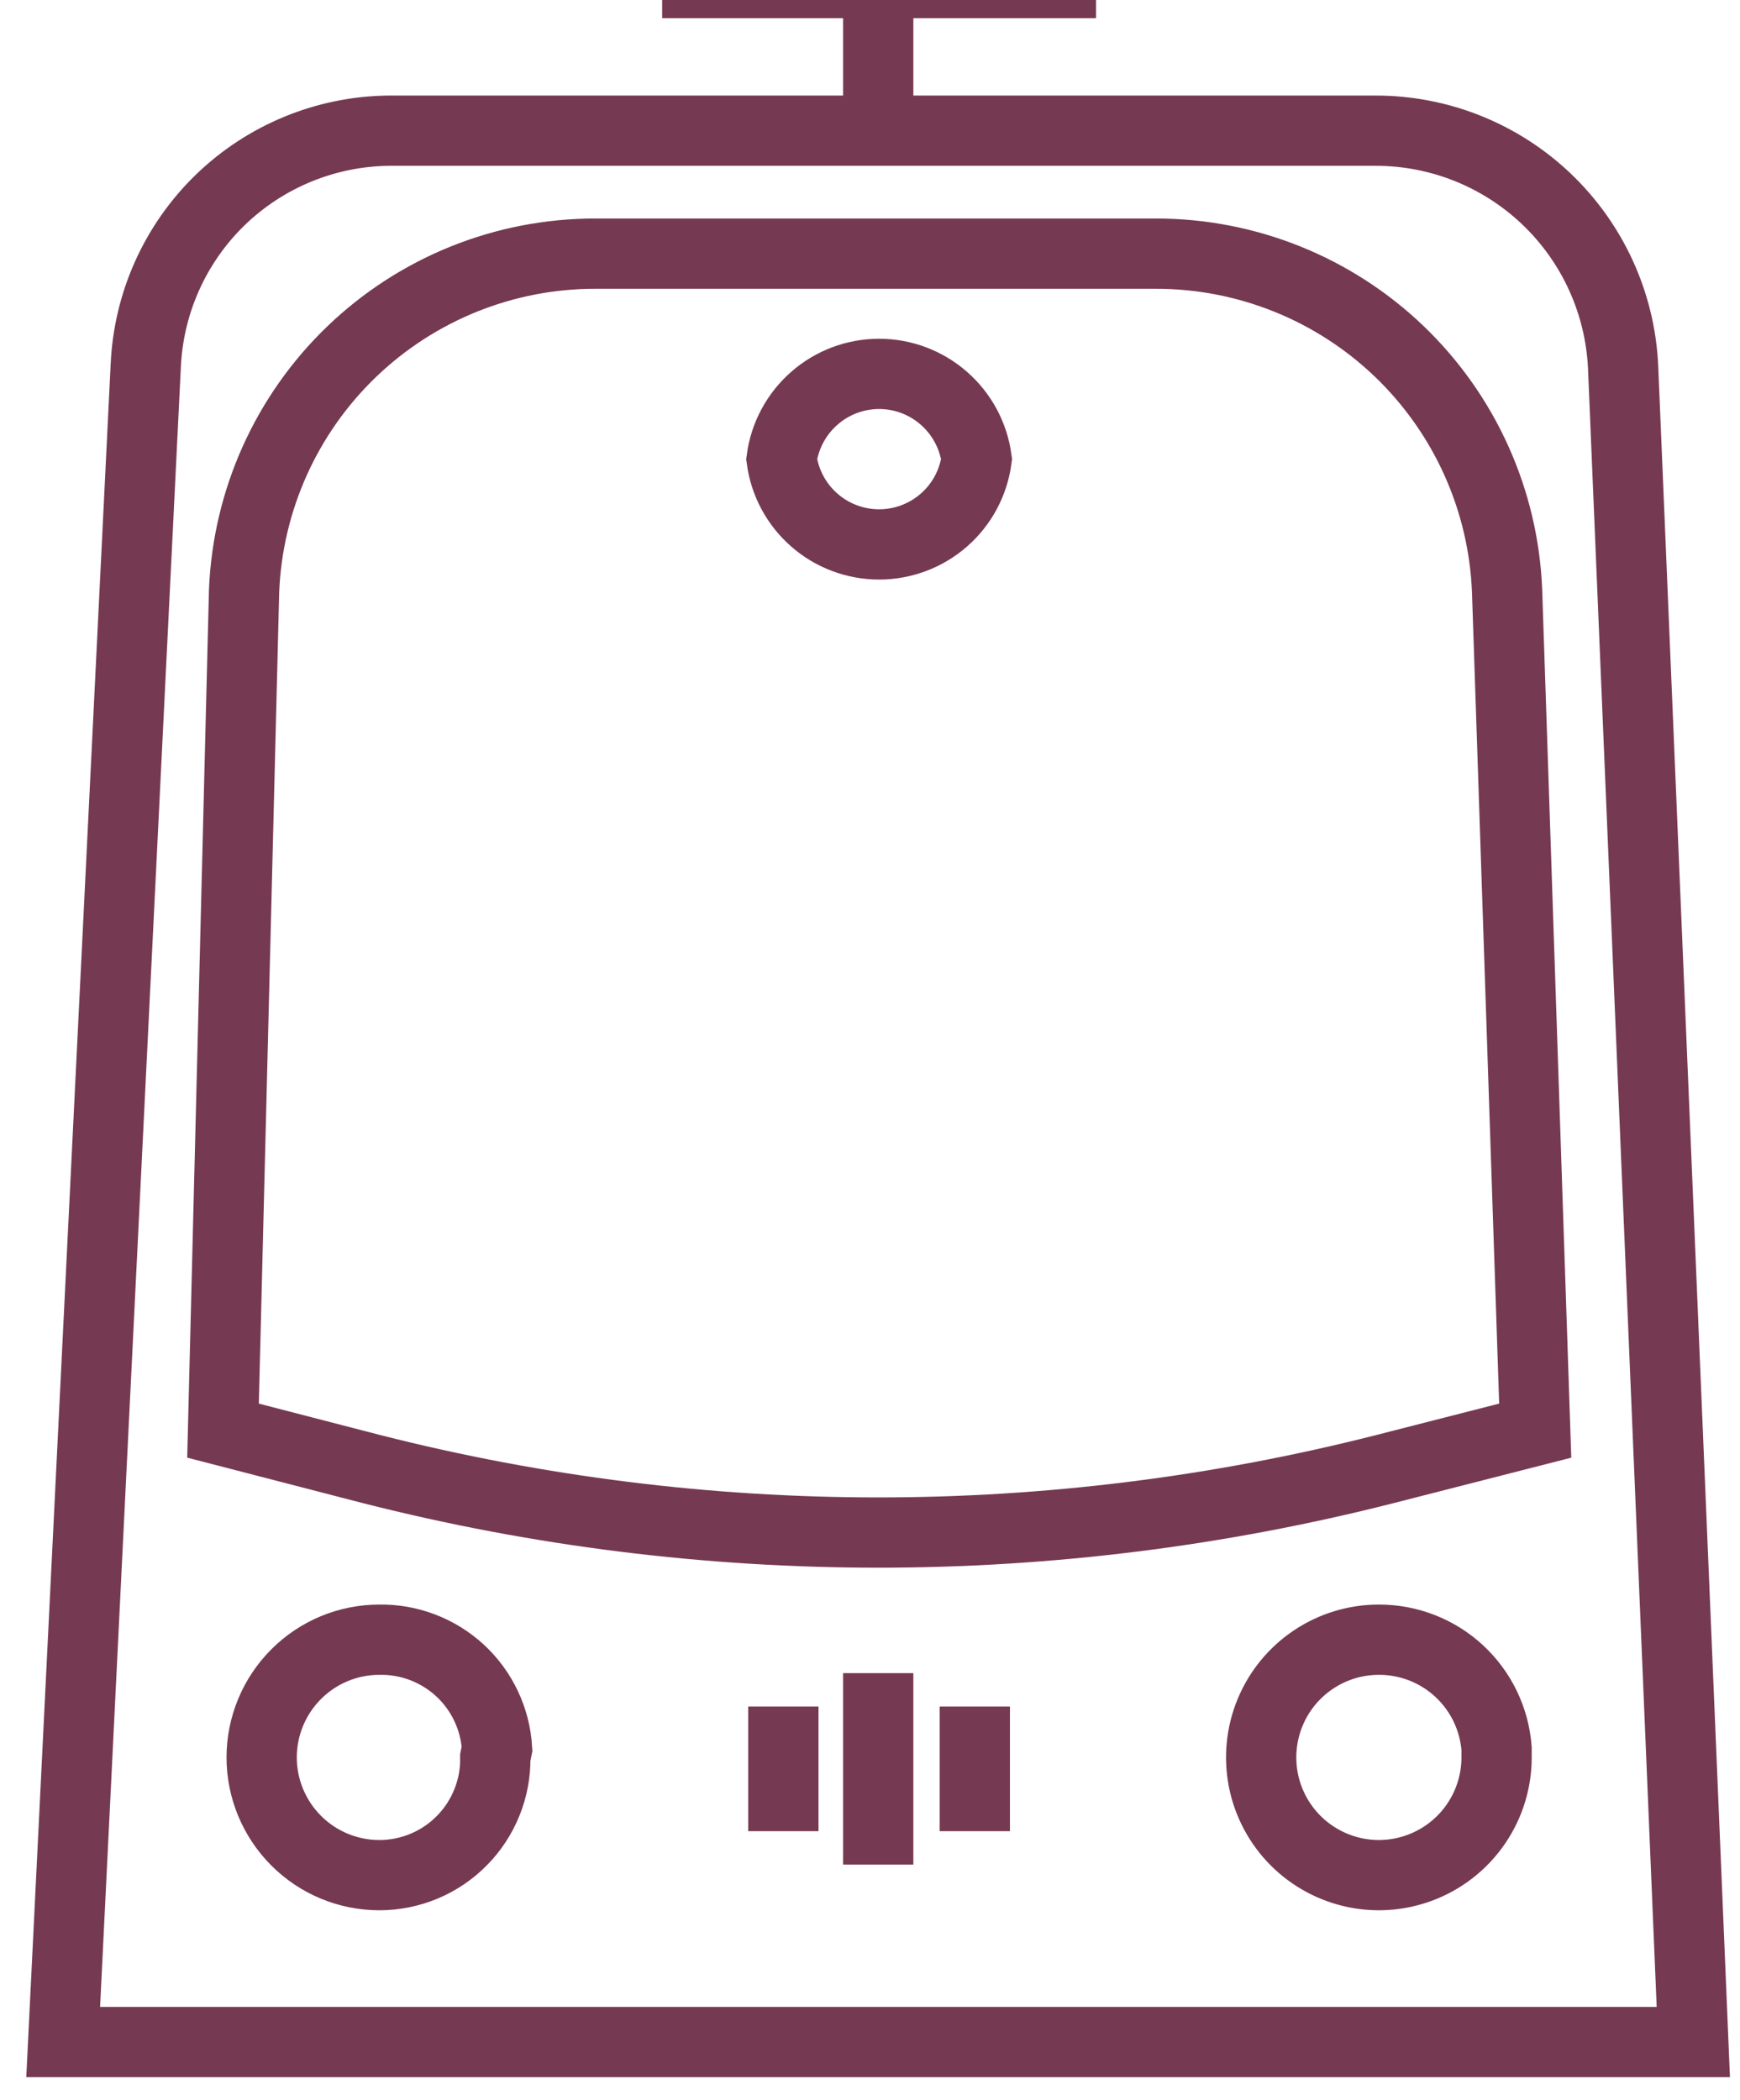 <svg width="29" height="35" viewBox="0 0 29 35" fill="none" xmlns="http://www.w3.org/2000/svg">
<path d="M14.637 2.178V-0.282M11.036 -0.282H18.267M13.056 28.439V30.517M16.247 28.439V30.517M14.637 27.883V31.074M16.277 7.652C16.224 8.046 16.03 8.407 15.731 8.668C15.432 8.929 15.049 9.073 14.652 9.073C14.255 9.073 13.871 8.929 13.573 8.668C13.274 8.407 13.08 8.046 13.027 7.652C13.08 7.259 13.274 6.898 13.573 6.637C13.871 6.375 14.255 6.231 14.652 6.231C15.049 6.231 15.432 6.375 15.731 6.637C16.03 6.898 16.224 7.259 16.277 7.652ZM25.587 23.842L25.118 9.848C25.058 8.336 24.414 6.906 23.323 5.858C22.231 4.81 20.776 4.226 19.263 4.227H9.924C8.41 4.226 6.956 4.81 5.864 5.858C4.772 6.906 4.129 8.336 4.068 9.848L3.717 23.842L6.205 24.486C11.739 25.892 17.536 25.892 23.069 24.486L25.587 23.842ZM28.222 34.031H1.053L2.429 6.101C2.474 5.054 2.917 4.065 3.668 3.335C4.42 2.606 5.422 2.192 6.469 2.178H22.923C23.983 2.176 25.003 2.583 25.771 3.313C26.54 4.044 26.998 5.042 27.051 6.101L28.222 34.031ZM24.943 29.288C24.943 29.676 24.828 30.055 24.612 30.378C24.397 30.7 24.09 30.952 23.732 31.1C23.373 31.249 22.979 31.288 22.598 31.212C22.218 31.136 21.868 30.949 21.594 30.675C21.32 30.401 21.133 30.051 21.057 29.671C20.982 29.29 21.02 28.896 21.169 28.537C21.317 28.179 21.569 27.872 21.891 27.657C22.214 27.441 22.593 27.326 22.981 27.326C23.477 27.325 23.955 27.511 24.319 27.848C24.683 28.185 24.906 28.647 24.943 29.142V29.288ZM8.255 29.288C8.259 29.544 8.212 29.799 8.116 30.036C8.021 30.274 7.879 30.491 7.699 30.673C7.52 30.856 7.305 31.001 7.069 31.1C6.832 31.199 6.579 31.25 6.323 31.25C5.802 31.25 5.303 31.043 4.936 30.675C4.568 30.307 4.361 29.808 4.361 29.288C4.361 28.768 4.568 28.269 4.936 27.901C5.303 27.533 5.802 27.326 6.323 27.326C6.82 27.318 7.302 27.502 7.668 27.84C8.033 28.178 8.254 28.645 8.284 29.142L8.255 29.288Z" stroke="#763952" stroke-width="1.171" stroke-miterlimit="10"/>
</svg>

